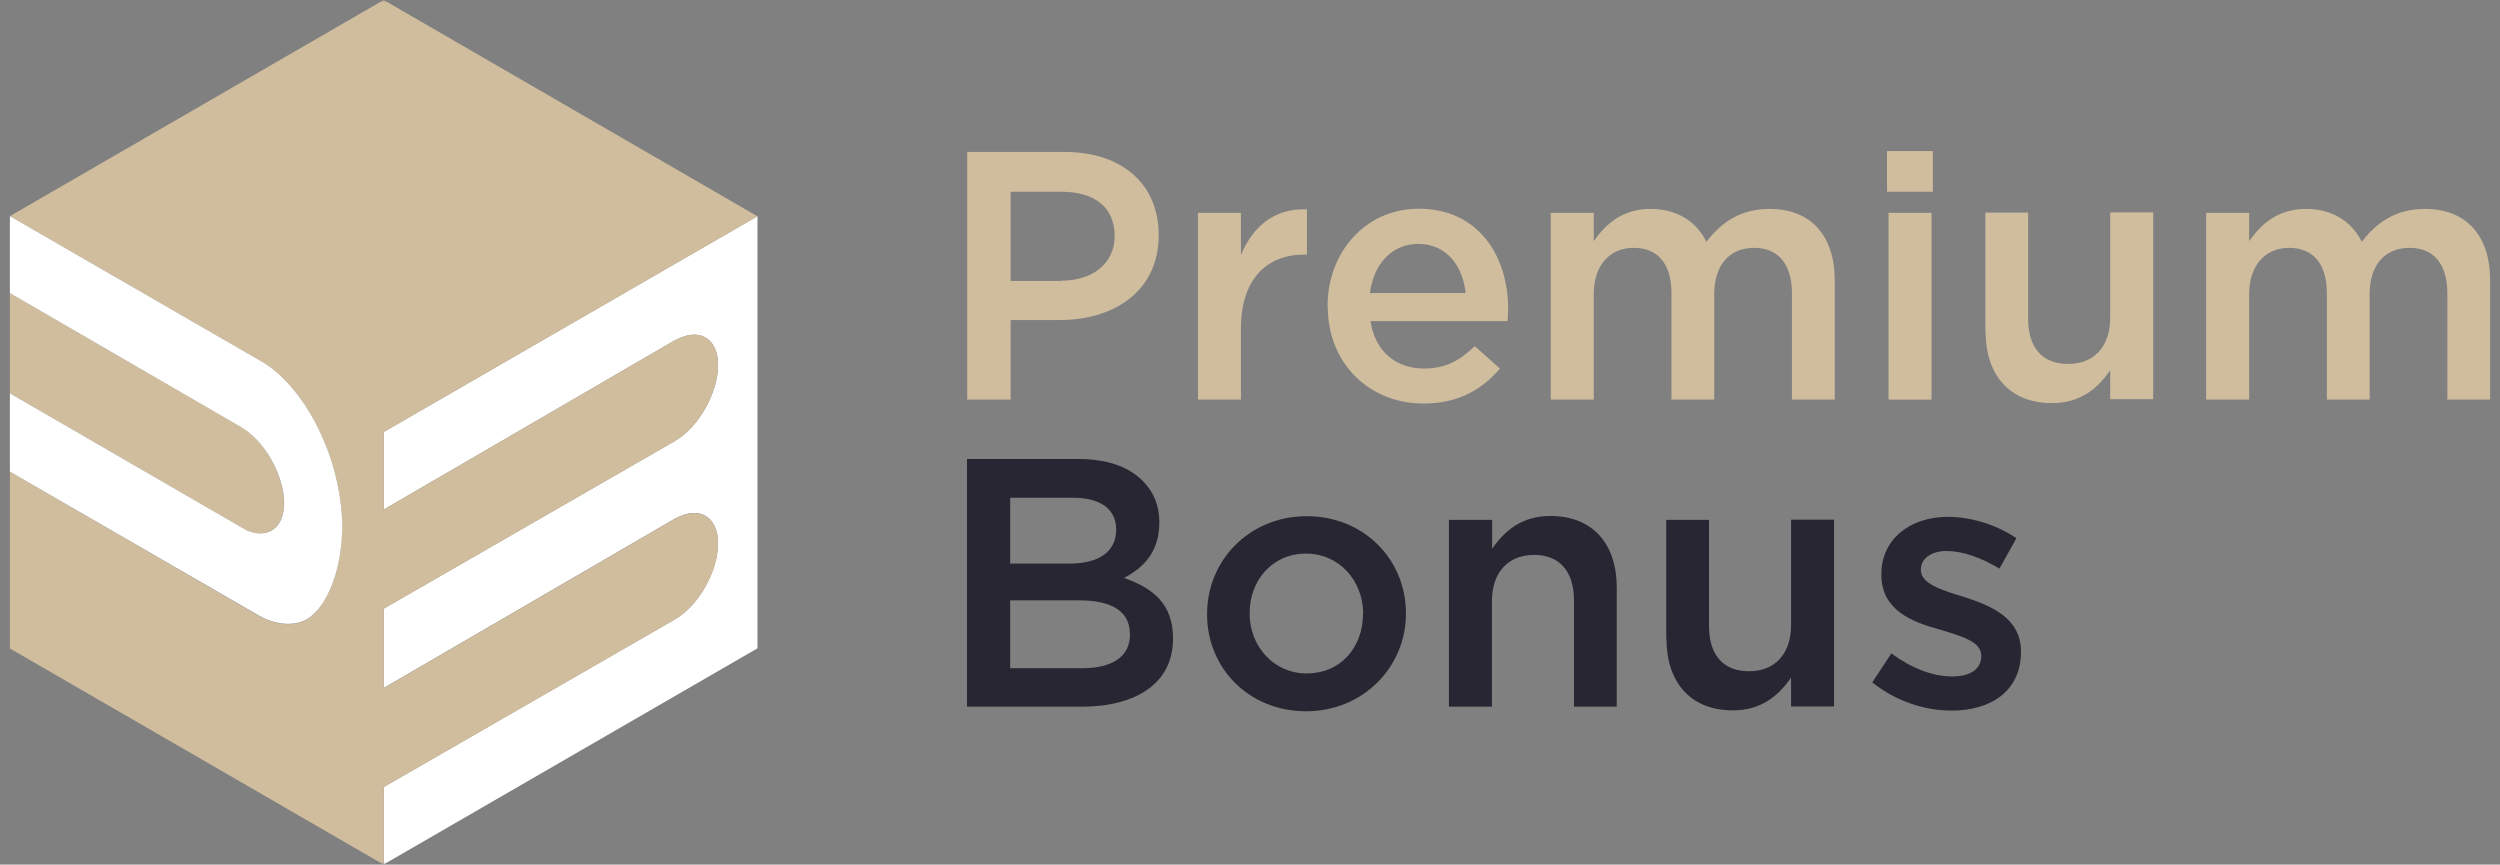 <?xml version="1.0" encoding="UTF-8"?> <svg xmlns="http://www.w3.org/2000/svg" width="506" height="175" viewBox="0 0 506 175" fill="none"><rect x="0" y="0" width="506" height="175" fill="#808080" stroke="none"/><g clip-path="url(#clip0_4928_669)"><mask id="mask0_4928_669" style="mask-type:luminance" maskUnits="userSpaceOnUse" x="0" y="0" width="506" height="175"><path d="M506 0H0V175H506V0Z" fill="white"></path></mask><g mask="url(#mask0_4928_669)"><path d="M77.656 87.5V103.14L136.601 68.863C136.979 68.656 137.357 68.519 137.736 68.347C142 66.555 145.336 68.794 145.336 73.893C145.336 79.439 141.415 86.501 136.601 89.257L77.656 123.189V139.242L136.601 104.966C136.979 104.759 137.357 104.621 137.736 104.449C142 102.623 145.336 104.897 145.336 109.995C145.336 115.541 141.415 122.603 136.601 125.359L77.656 159.291V174.966L153.314 131.216V43.75L77.656 87.431V87.5Z" fill="white"></path><path d="M57.471 101.762C57.471 96.216 53.551 89.154 48.77 86.398L2 59.321V79.612L49.871 107.343C54.135 109.134 57.471 106.895 57.471 101.797" fill="#CFBD9E"></path><path d="M136.603 89.257C141.417 86.501 145.338 79.439 145.338 73.893C145.338 68.794 142.036 66.521 137.738 68.347C137.359 68.519 137.015 68.622 136.603 68.863L77.658 103.14V87.466L153.316 43.784L77.658 0L2 43.75L52.553 72.963C55.683 74.651 58.572 77.51 61.082 81.058C62.87 83.607 64.452 86.535 65.759 89.67C65.794 89.774 65.828 89.877 65.862 89.98C66.241 90.91 66.585 91.841 66.894 92.771C66.928 92.909 66.997 93.046 67.032 93.184C67.685 95.217 68.201 97.318 68.579 99.419C68.614 99.695 68.648 99.97 68.717 100.246C68.854 101.038 68.957 101.796 69.026 102.589C69.026 102.864 69.095 103.174 69.095 103.484C69.164 104.518 69.233 105.517 69.233 106.55C69.233 115.851 65.69 124.705 60.498 126.048C59.087 126.427 57.54 126.427 55.924 126.048C54.823 125.773 53.723 125.359 52.553 124.739L2 95.458V131.25L77.658 175V159.326L136.603 125.394C141.417 122.638 145.338 115.576 145.338 110.03C145.338 104.931 142.036 102.657 137.738 104.483C137.359 104.656 137.015 104.793 136.603 105L77.658 139.277V123.223L136.603 89.291V89.257Z" fill="#CFBD9E"></path><path d="M69.095 103.45C69.095 103.14 69.026 102.864 69.026 102.554C68.957 101.762 68.854 101.004 68.717 100.212C68.682 99.936 68.648 99.66 68.579 99.385C68.201 97.283 67.685 95.182 67.032 93.15C66.997 93.012 66.928 92.874 66.894 92.736C66.585 91.806 66.241 90.876 65.862 89.946C65.828 89.843 65.794 89.739 65.725 89.636C64.452 86.501 62.87 83.573 61.048 81.024C58.537 77.475 55.648 74.616 52.519 72.928L2 43.75V59.321L39.21 80.886L48.77 86.432C53.585 89.188 57.506 96.25 57.506 101.796C57.506 106.895 54.204 109.168 49.905 107.343L2 79.611V95.458L52.553 124.67C53.688 125.29 54.823 125.738 55.924 125.979C57.54 126.358 59.087 126.358 60.532 125.979C65.725 124.636 69.267 115.782 69.267 106.481C69.267 105.448 69.198 104.449 69.129 103.415" fill="white"></path><path d="M214.79 56.811C221.424 56.811 225.599 53.069 225.599 47.876V47.744C225.599 41.802 221.38 38.809 214.79 38.809H204.552V56.855H214.79V56.811ZM195.764 30.754H215.492C227.224 30.754 234.518 37.4 234.518 47.524V47.656C234.518 58.835 225.599 64.777 214.482 64.777H204.552V80.886H195.764V30.754Z" fill="#CFBD9E"></path><path d="M242.469 43.078H251.169V51.616C253.542 45.895 257.891 42.109 264.526 42.373V51.528H264.043C256.397 51.528 251.169 56.458 251.169 66.493V80.886H242.469V43.078Z" fill="#CFBD9E"></path><path d="M296.646 59.32C296.075 53.818 292.78 49.372 287.067 49.372C281.706 49.372 278.06 53.378 277.269 59.32H296.646ZM268.701 62.092V61.96C268.701 51.089 276.346 42.242 287.155 42.242C299.15 42.242 305.257 51.705 305.257 62.577C305.257 63.369 305.171 64.161 305.126 64.997H277.4C278.323 71.247 282.629 74.593 288.253 74.593C292.56 74.593 295.416 73.008 298.491 70.059L303.589 74.593C299.941 78.906 295.064 81.679 288.121 81.679C277.269 81.679 268.744 73.712 268.744 62.048" fill="#CFBD9E"></path><path d="M313.873 43.078H322.574V48.8C324.99 45.411 328.285 42.286 334.086 42.286C339.534 42.286 343.4 44.926 345.378 48.932C348.453 44.926 352.364 42.286 358.12 42.286C366.425 42.286 371.347 47.523 371.347 56.766V80.886H362.69V59.407C362.69 53.377 359.878 50.164 355.045 50.164C350.211 50.164 346.96 53.465 346.96 59.539V80.886H338.303V59.319C338.303 53.377 335.536 50.164 330.658 50.164C325.781 50.164 322.574 53.729 322.574 59.539V80.886H313.873V43.078Z" fill="#CFBD9E"></path><path d="M382.242 43.078H390.942V80.886H382.242V43.078ZM381.935 30.578H391.205V38.809H381.935V30.578Z" fill="#CFBD9E"></path><path d="M401.838 67.109V43.033H410.495V64.512C410.495 70.454 413.438 73.667 418.58 73.667C423.72 73.667 427.103 70.278 427.103 64.336V42.989H435.804V80.797H427.103V74.944C424.599 78.597 421.084 81.59 415.328 81.59C406.76 81.59 401.882 75.912 401.882 67.065" fill="#CFBD9E"></path><path d="M446.528 43.078H455.228V48.8C457.644 45.411 460.939 42.286 466.739 42.286C472.187 42.286 476.01 44.926 478.031 48.932C481.108 44.926 485.018 42.286 490.774 42.286C499.079 42.286 504 47.523 504 56.766V80.886H495.344V59.407C495.344 53.377 492.532 50.164 487.698 50.164C482.865 50.164 479.613 53.465 479.613 59.539V80.886H470.957V59.319C470.957 53.377 468.145 50.164 463.313 50.164C458.479 50.164 455.228 53.729 455.228 59.539V80.886H446.528V43.078Z" fill="#CFBD9E"></path><path d="M228.673 128.246C228.673 123.932 225.334 121.511 218.391 121.511H204.462V135.244H219.05C225.069 135.244 228.717 132.955 228.717 128.377V128.246H228.673ZM225.905 107.118C225.905 103.114 222.828 100.736 217.117 100.736H204.462V114.073H216.458C222.17 114.073 225.905 111.828 225.905 107.251V107.118ZM195.762 92.902H218.215C224.015 92.902 228.366 94.399 231.31 97.348C233.506 99.548 234.648 102.365 234.648 105.667V105.798C234.648 111.872 231.221 115.041 227.487 116.978C233.418 119.047 237.417 122.26 237.417 129.17V129.303C237.417 138.237 230.035 143.035 218.874 143.035H195.719V92.902H195.762Z" fill="#282632"></path><path d="M275.907 124.372V124.24C275.907 117.594 271.118 112.048 264.307 112.048C257.497 112.048 252.927 117.506 252.927 124.064V124.196C252.927 130.797 257.805 136.299 264.44 136.299C271.513 136.299 275.864 130.842 275.864 124.327M244.315 124.372V124.24C244.315 113.412 252.884 104.477 264.484 104.477C276.084 104.477 284.563 113.28 284.563 124.107V124.24C284.563 134.891 275.995 143.959 264.352 143.959C252.707 143.959 244.315 135.156 244.315 124.415" fill="#282632"></path><path d="M293.31 105.226H302.01V111.036C304.514 107.514 307.898 104.434 313.786 104.434C322.354 104.434 327.231 110.067 327.231 118.914V143.034H318.575V121.555C318.575 115.613 315.631 112.312 310.49 112.312C305.35 112.312 301.967 115.745 301.967 121.688V143.034H293.266V105.226H293.31Z" fill="#282632"></path><path d="M337.246 129.303V105.226H345.902V126.705C345.902 132.647 348.846 135.861 353.987 135.861C359.128 135.861 362.512 132.471 362.512 126.529V105.183H371.211V142.99H362.512V137.137C360.006 140.79 356.491 143.782 350.735 143.782C342.167 143.782 337.29 138.104 337.29 129.258" fill="#282632"></path><path d="M378.945 138.104L382.812 132.25C387.03 135.332 391.248 136.916 395.159 136.916C398.894 136.916 401.003 135.332 401.003 132.822V132.691C401.003 129.83 397.004 128.773 392.567 127.409C387.074 125.913 380.79 123.536 380.79 116.361V116.229C380.79 109.01 386.722 104.61 394.236 104.61C399.025 104.61 404.123 106.238 408.121 108.922L404.694 115.084C401.047 112.884 397.18 111.52 394.06 111.52C390.722 111.52 388.787 113.149 388.787 115.261V115.392C388.787 118.121 392.875 119.398 397.312 120.762C402.76 122.48 409.043 124.988 409.043 131.81V131.942C409.043 139.908 402.893 143.826 395.027 143.826C389.578 143.826 383.822 141.978 378.989 138.149" fill="#282632"></path></g></g><defs><clipPath id="clip0_4928_669"><rect width="506" height="175" fill="white"></rect></clipPath></defs></svg> 